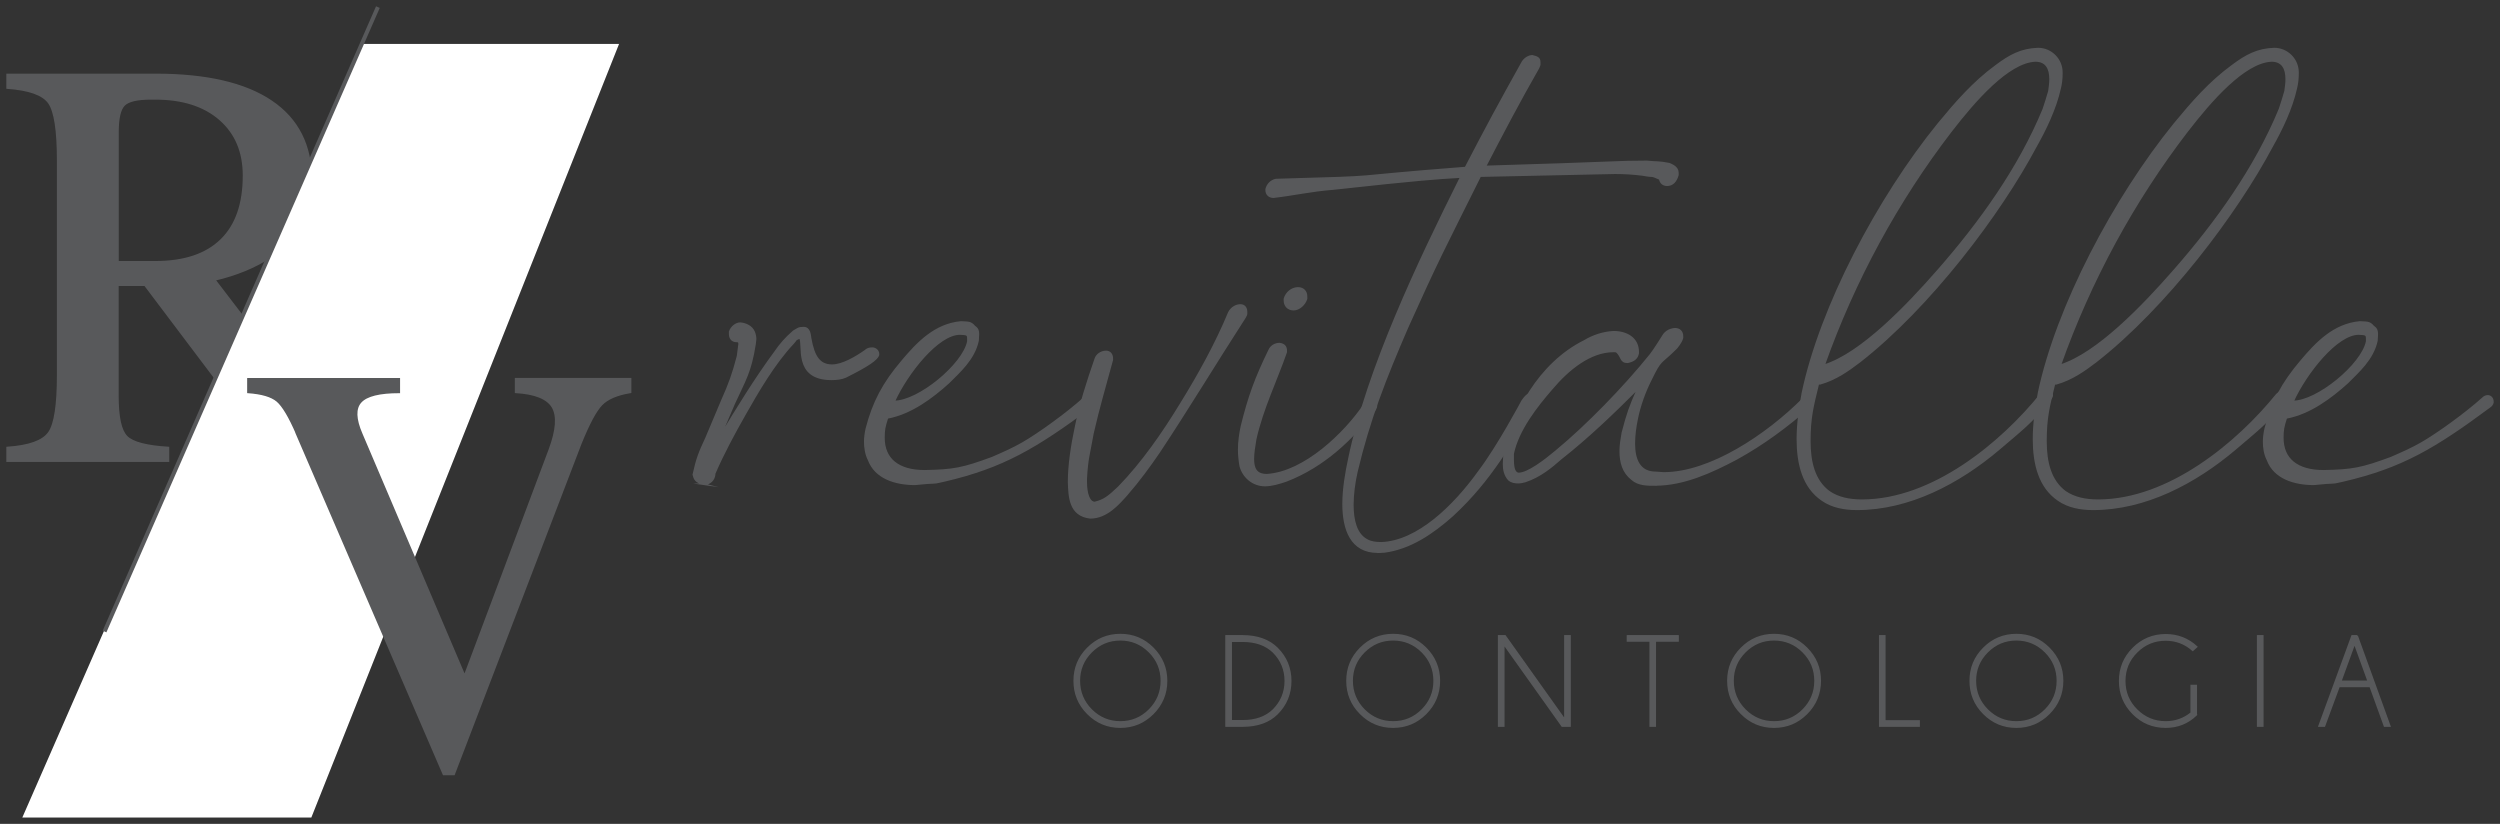 <?xml version="1.0" encoding="UTF-8"?>
<svg xmlns="http://www.w3.org/2000/svg" id="Layer_1" data-name="Layer 1" viewBox="0 0 352 116">
  <rect x="0" y="0" width="352" height="116" fill="#333333" stroke="none"/>
  <defs>
    <style>
      .cls-1 {
        stroke-width: .57px;
      }

      .cls-1, .cls-2 {
        stroke: #58595b;
      }

      .cls-1, .cls-2, .cls-3 {
        fill: none;
        stroke-miterlimit: 22.93;
      }

      .cls-4 {
        fill: #fff;
        fill-rule: evenodd;
      }

      .cls-2, .cls-3 {
        stroke-width: .22px;
      }

      .cls-3 {
        stroke: #fff;
      }

      .cls-5 {
        fill: #58595b;
      }
    </style>
  </defs>
  <path class="cls-5" d="m16.6,36.86h5.27c4.07,0,7.15-1.03,9.26-3.09,2.11-2.05,3.16-5.07,3.16-9.05,0-3.33-1.11-5.96-3.33-7.9-2.23-1.94-5.26-2.9-9.08-2.9h-.63c-1.92,0-3.17.29-3.76.88-.59.59-.88,1.86-.88,3.8v18.26Zm-8.48,15.96v-30.23c0-4.2-.41-6.9-1.24-8.09-.84-1.19-2.79-1.88-5.88-2.1v-1.92h20.9c7.16,0,12.6,1.26,16.33,3.78,3.72,2.52,5.59,6.21,5.59,11.07s-1.93,8.29-5.82,10.91c-2.15,1.4-4.72,2.46-7.75,3.17l13.6,17.78c1.88,2.39,3.32,3.93,4.36,4.61,1.03.68,2.52,1.08,4.47,1.22v1.92h-13.59l-18.69-24.78h-3.8v15.57c0,2.98.41,4.89,1.24,5.73.84.86,2.8,1.36,5.88,1.55v1.92H1v-1.92c3.09-.21,5.04-.91,5.88-2.11.83-1.18,1.24-3.88,1.24-8.07Z"></path>
  <path class="cls-2" d="m16.6,36.86h5.27c4.07,0,7.15-1.03,9.26-3.09,2.11-2.05,3.16-5.07,3.16-9.05,0-3.33-1.11-5.96-3.33-7.9-2.23-1.94-5.26-2.9-9.08-2.9h-.63c-1.92,0-3.17.29-3.76.88-.59.59-.88,1.86-.88,3.8v18.26Zm-8.48,15.96v-30.23c0-4.2-.41-6.9-1.24-8.09-.84-1.19-2.79-1.88-5.88-2.1v-1.92h20.9c7.16,0,12.6,1.26,16.33,3.78,3.72,2.52,5.59,6.21,5.59,11.07s-1.93,8.29-5.82,10.91c-2.15,1.4-4.72,2.46-7.75,3.17l13.6,17.78c1.88,2.39,3.32,3.93,4.36,4.61,1.03.68,2.52,1.08,4.47,1.22v1.92h-13.59l-18.69-24.78h-3.8v15.57c0,2.98.41,4.89,1.24,5.73.84.86,2.8,1.36,5.88,1.55v1.92H1v-1.92c3.09-.21,5.04-.91,5.88-2.11.83-1.18,1.24-3.88,1.24-8.07Z"></path>
  <polygon class="cls-4" points="87 6.3 50.89 6.3 3.31 115 43.76 115 87 6.3"></polygon>
  <polygon class="cls-3" points="87 6.3 50.89 6.3 3.31 115 43.76 115 87 6.3"></polygon>
  <line class="cls-1" x1="53.21" y1="1" x2="14.72" y2="88.92"></line>
  <path class="cls-5" d="m41.78,61.09c-1.04-2.41-1.96-3.94-2.75-4.62-.8-.68-2.17-1.08-4.12-1.22v-1.92h21.31v1.92c-2.79,0-4.6.45-5.42,1.35-.83.91-.77,2.41.13,4.49l14.48,34.01h.01l11.94-31.81c1.01-2.73,1.16-4.7.44-5.95-.73-1.24-2.47-1.94-5.2-2.1v-1.92h16.19v1.92c-1.91.31-3.27.9-4.08,1.74-.83.86-1.81,2.7-2.96,5.55l-17.82,46.52h-1.48l-20.69-47.97Z"></path>
  <path class="cls-2" d="m41.78,61.09c-1.04-2.41-1.96-3.94-2.75-4.62-.8-.68-2.17-1.08-4.12-1.22v-1.92h21.31v1.92c-2.79,0-4.6.45-5.42,1.35-.83.91-.77,2.41.13,4.49l14.48,34.01h.01l11.94-31.81c1.01-2.73,1.16-4.7.44-5.95-.73-1.24-2.47-1.94-5.2-2.1v-1.92h16.19v1.92c-1.91.31-3.27.9-4.08,1.74-.83.86-1.81,2.7-2.96,5.55l-17.82,46.52h-1.48l-20.69-47.97Z"></path>
  <path class="cls-5" d="m99.13,68.19c.79,0,1.5-.65,1.5-1.53,1.2-2.78,2.72-5.59,4.25-8.29,1.82-3.22,4.14-7.2,6.78-10.01.54-.55.16-.46.95-.79.63.87-.95,5.84,4.46,5.84.71,0,1.44-.08,1.99-.33,3.18-1.58,4.46-2.48,4.63-3.11v-.16c0-.41-.41-.79-.87-.79-.41,0-.71.08-1.03.38-1.28.9-3.18,2.02-4.63,2.02-1.77,0-2.56-1.2-3.02-3.76-.08-.41-.08-1.53-.98-1.53-.79,0-.79.16-1.41.49-1.12.95-1.93,1.91-2.64,2.95-2.72,3.68-5.42,8.07-7.73,11.92l1.99-4.64c1.52-3.35,2.31-4.39,2.94-8.4l.08-.71c0-.33-.08-.71-.22-1.04-.33-.74-1.12-1.12-1.93-1.2-.63,0-1.28.55-1.5,1.2v.33c0,.55.3,1.04.95,1.04.33,0,.38.08.38.38l-.22,1.69c-.65,2.48-1.12,3.82-2.23,6.3l-2.23,5.29c-.9,1.91-1.28,2.86-1.77,5.1.16.57.25,1.04,1.52,1.36"></path>
  <path class="cls-5" d="m125.91,56.52c1.82-3.98,6.15-9.49,9.25-9.49.95.05,1.12.05,1.12.63v.41c-.65,3.27-6.94,8.45-10.37,8.45m2.94,11.67l1.77-.16c1.5-.08.87,0,2.39-.33,8.19-1.91,12.82-4.64,20.63-10.44.24-.16.33-.33.41-.57v-.16c0-.46-.33-.79-.71-.79-.24,0-.49.08-.74.33-2.39,2.15-6.37,5.02-8.6,6.3-1.36.79-2.88,1.45-4.3,2.07-4.16,1.53-5.42,1.77-9.5,1.85-3.76,0-5.74-1.69-5.74-4.64,0-1.12.08-1.53.49-2.81,3.35-.63,6.29-2.86,8.6-4.94,1.52-1.53,3.59-3.3,4.16-5.92l.05-.9c0-.46-.05-.79-.54-1.12-.57-.71-1.03-.55-1.91-.63-3.67.33-6.15,2.95-8.3,5.51-2.64,3.11-4.05,5.75-5.03,9.52-.14.63-.22,1.28-.22,1.83,0,.87.14,1.77.54,2.56.95,2.56,3.76,3.44,6.53,3.44Z"></path>
  <path class="cls-5" d="m153.51,72.91c2.31,0,3.97-1.94,5.09-3.19,1.77-2.02,3.27-4.09,4.63-6.08,4.14-6.24,7.73-12.22,12.06-18.93.14-.33.14-.16.22-.49v-.33c0-.55-.3-.95-.87-.95-.63,0-1.28.41-1.61,1.04-1.82,4.39-4.22,8.73-6.78,12.87-2.53,4.15-5.42,8.32-8.76,11.75-1.5,1.42-2.07,1.83-3.35,2.15-.79,0-1.2-1.28-1.2-2.89v-.46c.16-2.89.41-3.35.95-6.41.82-3.6,1.77-6.79,2.72-10.31v-.22c0-.57-.33-.98-.87-.98-.73,0-1.36.49-1.52,1.04-1.12,3.22-2.15,6.41-2.78,9.6-.57,2.65-.98,5.43-.98,7.74.08,1.99.08,4.72,3.05,5.05"></path>
  <path class="cls-5" d="m182.14,43.6c.79,0,1.58-.74,1.82-1.53v-.33c0-.71-.46-1.2-1.2-1.2-.87,0-1.66.65-1.91,1.53v.25c0,.71.49,1.28,1.28,1.28m-4,24.76c.98,0,2.01-.33,2.97-.65,5.33-2.07,9.25-5.84,12.52-10.06l.16-.38v-.25c0-.41-.24-.49-.82-.65-.3,0-.71.25-.87.57-2.72,4.06-8.44,9.57-13.72,9.9-1.52,0-1.91-.87-1.91-2.24,0-.79.16-1.75.33-2.78.95-4.25,2.94-8.32,4.3-12.24v-.22c0-.49-.24-.9-.95-.98-.57,0-1.2.33-1.44.9-1.91,3.9-2.88,6.54-3.92,10.77-.22,1.04-.38,2.15-.38,3.27,0,.74.08,1.53.22,2.32.41,1.53,1.77,2.73,3.51,2.73Z"></path>
  <path class="cls-5" d="m233.87,25.38l-.08-.08.08.08Zm-39.87,52.38l.95-.05c3.59-.49,6.69-2.56,9.58-5.13,5.74-5.34,7.81-9.9,11.78-15.49l.24-.41v-.16c0-.63-.38-1.12-.87-1.12s-.87.33-1.36,1.04c0,0-3.35,6.33-6.12,9.98-3.51,4.88-8.63,9.84-13.72,10.01-.73,0-1.44-.08-2.01-.41-1.5-.79-1.99-2.73-1.99-4.96,0-1.5.24-3.19.57-4.64,1.74-7.34,3.97-13.01,7.08-20.21,4.41-9.82,5.2-11.18,10.29-21.41l19-.41c1.25,0,2.61.08,3.89.25,1.69.33.95-.08,2.39.57.08.55.49.87,1.03.87.79,0,1.28-.57,1.52-1.45v-.3c0-.82-.87-1.12-1.2-1.28-1.69-.33-1.61-.16-3.18-.33-4.33,0-4,.16-22.72.71,2.4-4.64,4.84-9.27,7.48-13.88l.16-.41v-.41c0-.55-.33-.71-1.03-.87-.49,0-1.03.33-1.36.79-3.35,6-5.03,9.11-8.06,14.94-18.81,1.45-9.47,1.2-26.7,1.69-.73.16-1.2.71-1.36,1.34v.16c0,.57.41.98,1.03.98,2.86-.33,5.25-.9,8.46-1.15,12.19-1.34,14.8-1.5,17.61-1.66.08,0,.24,0,.33-.08-6.07,12.14-13.17,27.08-15.78,39.7-.41,1.91-.82,4.23-.82,6.38,0,3.6,1.12,6.79,4.87,6.79Z"></path>
  <path class="cls-5" d="m233.05,68.28c4,0,7.89-1.77,11.48-3.68,3.76-2.07,7.1-4.55,10.37-7.42.16-.16.33-.41.33-.57v-.16c0-.3-.16-.63-.57-.63-.3,0-.46.33-.79.33-5.09,5.1-13.06,10.44-19.62,10.44l-1.12-.08c-2.31,0-3.02-1.83-3.02-4.06,0-1.12.16-2.32.41-3.52.38-1.83,1.03-3.68,1.91-5.43,1.52-3.11,1.28-2.15,3.59-4.47,0,0,.71-.79.87-1.45v-.25c0-.63-.41-1.04-1.03-1.04,0,0-1.12,0-1.69.95,0,0-1.33,2.15-1.82,2.73-3.59,4.47-8.93,9.98-13.31,13.58-1.52,1.28-3.92,3.11-5.2,3.11-.16,0-.3-.08-.38-.16-.33-.3-.41-1.04-.41-1.75v-.87c.71-3.35,3.27-6.63,5.5-9.19,2.23-2.64,5.33-5.21,8.63-5.21.14,0,.38,0,.46.08.73.65.49,1.45,1.52,1.45.79-.16,1.36-.49,1.5-1.28v-.16c0-1.99-1.66-2.86-3.48-2.86-1.44.08-2.89.55-4.08,1.28-6.45,3.19-10.12,10.31-11.32,15.9l-.08,1.42c0,.82.16,1.61.73,2.24.38.33.87.41,1.33.41.33,0,.65-.08.98-.16,2.15-.71,3.73-2.07,5.01-3.19,3.76-2.94,7.51-6.54,10.86-9.9-1.2,2.7-1.44,3.44-2.18,6.22-.14.82-.3,1.69-.3,2.56,0,1.61.38,3.03,1.66,4.01.87.79,2.15.79,3.27.79"></path>
  <path class="cls-5" d="m256.84,51.42c4.22-11.92,10.37-23.18,17.85-32.91,3.35-4.34,8.06-9.76,11.89-9.93,1.5,0,2.07,1.04,2.07,2.56,0,.57-.08,1.12-.16,1.69-.25.87-.49,1.66-.79,2.54-3.43,8.32-8.95,15.98-14.83,22.69-4.41,5.05-10.86,11.75-16.03,13.36m4.63,20.29c7.32,0,14.34-3.68,20-8.48,2.8-2.4,4.71-3.82,7.1-6.87,0,0,.3-.3.38-.63v-.16c0-.25-.22-.63-.54-.63-.49,0-1.12.63-1.12.63-5.5,6.79-15.16,14.86-25.12,14.86-1.82,0-3.35-.33-4.63-1.2-2.07-1.53-2.72-4.14-2.72-7.12,0-3.27.41-4.85,1.2-8.07h.25c2.23-.63,4-1.91,5.58-3.11,9.91-7.74,19.79-20.86,24.79-30.27,1.36-2.4,2.8-5.37,3.43-8.24.16-.63.24-1.36.24-2.07v-.16c0-1.83-1.5-3.35-3.35-3.35-2.39.08-3.97.95-5.91,2.4-3.18,2.32-5.66,5.18-8.11,8.15-8.55,10.53-16.6,25.8-19.16,37.93-.38,2.07-.71,4.31-.71,6.49,0,3.49.79,6.79,3.51,8.62,1.36.95,3.1,1.28,4.87,1.28Z"></path>
  <path class="cls-5" d="m290.09,51.42c4.22-11.92,10.37-23.18,17.85-32.91,3.35-4.34,8.06-9.76,11.89-9.93,1.5,0,2.07,1.04,2.07,2.56,0,.57-.08,1.12-.16,1.69-.25.87-.49,1.66-.79,2.54-3.43,8.32-8.95,15.98-14.83,22.69-4.41,5.05-10.86,11.75-16.03,13.36m4.63,20.29c7.32,0,14.34-3.68,20-8.48,2.8-2.4,4.71-3.82,7.1-6.87,0,0,.3-.3.38-.63v-.16c0-.25-.22-.63-.54-.63-.49,0-1.12.63-1.12.63-5.5,6.79-15.16,14.86-25.12,14.86-1.82,0-3.35-.33-4.63-1.2-2.07-1.53-2.72-4.14-2.72-7.12,0-3.27.41-4.85,1.2-8.07h.25c2.23-.63,4-1.91,5.58-3.11,9.91-7.74,19.79-20.86,24.79-30.27,1.36-2.4,2.8-5.37,3.43-8.24.16-.63.24-1.36.24-2.07v-.16c0-1.83-1.5-3.35-3.35-3.35-2.39.08-3.97.95-5.91,2.4-3.18,2.32-5.66,5.18-8.11,8.15-8.55,10.53-16.6,25.8-19.16,37.93-.38,2.07-.71,4.31-.71,6.49,0,3.49.79,6.79,3.51,8.62,1.36.95,3.1,1.28,4.87,1.28Z"></path>
  <path class="cls-5" d="m322.86,56.52c1.82-3.98,6.15-9.49,9.25-9.49.95.05,1.12.05,1.12.63v.41c-.65,3.27-6.94,8.45-10.37,8.45m2.94,11.67l1.77-.16c1.5-.08.87,0,2.39-.33,8.19-1.91,12.82-4.64,20.63-10.44.24-.16.33-.33.41-.57v-.16c0-.46-.33-.79-.71-.79-.24,0-.49.08-.73.33-2.39,2.15-6.37,5.02-8.6,6.3-1.36.79-2.88,1.45-4.3,2.07-4.16,1.53-5.42,1.77-9.5,1.85-3.76,0-5.74-1.69-5.74-4.64,0-1.12.08-1.53.49-2.81,3.35-.63,6.29-2.86,8.6-4.94,1.52-1.53,3.59-3.3,4.16-5.92l.05-.9c0-.46-.05-.79-.54-1.12-.57-.71-1.03-.55-1.91-.63-3.67.33-6.15,2.95-8.3,5.51-2.64,3.11-4.05,5.75-5.03,9.52-.14.63-.22,1.28-.22,1.83,0,.87.14,1.77.54,2.56.95,2.56,3.76,3.44,6.53,3.44Z"></path>
  <path class="cls-2" d="m99.13,68.19c.79,0,1.5-.65,1.5-1.53,1.2-2.78,2.72-5.59,4.25-8.29,1.82-3.22,4.14-7.2,6.78-10.01.54-.55.16-.46.95-.79.63.87-.95,5.84,4.46,5.84.71,0,1.44-.08,1.99-.33,3.18-1.58,4.46-2.48,4.63-3.11v-.16c0-.41-.41-.79-.87-.79-.41,0-.71.08-1.03.38-1.28.9-3.18,2.02-4.63,2.02-1.77,0-2.56-1.2-3.02-3.76-.08-.41-.08-1.53-.98-1.53-.79,0-.79.16-1.41.49-1.12.95-1.93,1.91-2.64,2.95-2.72,3.68-5.42,8.07-7.73,11.92l1.99-4.64c1.52-3.35,2.31-4.39,2.94-8.4l.08-.71c0-.33-.08-.71-.22-1.04-.33-.74-1.12-1.12-1.93-1.2-.63,0-1.28.55-1.5,1.2v.33c0,.55.3,1.04.95,1.04.33,0,.38.08.38.38l-.22,1.69c-.65,2.48-1.12,3.82-2.23,6.3l-2.23,5.29c-.9,1.91-1.28,2.86-1.77,5.1.16.57.25,1.04,1.52,1.36Z"></path>
  <path class="cls-2" d="m125.91,56.52c1.82-3.98,6.15-9.49,9.25-9.49.95.05,1.12.05,1.12.63v.41c-.65,3.27-6.94,8.45-10.37,8.45Zm2.94,11.67l1.77-.16c1.5-.08.87,0,2.39-.33,8.19-1.91,12.82-4.64,20.63-10.44.24-.16.33-.33.41-.57v-.16c0-.46-.33-.79-.71-.79-.24,0-.49.08-.74.33-2.39,2.15-6.37,5.02-8.6,6.3-1.36.79-2.88,1.45-4.3,2.07-4.16,1.53-5.42,1.77-9.5,1.85-3.76,0-5.74-1.69-5.74-4.64,0-1.12.08-1.53.49-2.81,3.35-.63,6.29-2.86,8.6-4.94,1.52-1.53,3.59-3.3,4.16-5.92l.05-.9c0-.46-.05-.79-.54-1.12-.57-.71-1.03-.55-1.91-.63-3.67.33-6.15,2.95-8.3,5.51-2.64,3.11-4.05,5.75-5.03,9.52-.14.63-.22,1.28-.22,1.83,0,.87.14,1.77.54,2.56.95,2.56,3.76,3.44,6.53,3.44Z"></path>
  <path class="cls-2" d="m153.51,72.91c2.31,0,3.97-1.94,5.09-3.19,1.77-2.02,3.27-4.09,4.63-6.08,4.14-6.24,7.73-12.22,12.06-18.93.14-.33.14-.16.22-.49v-.33c0-.55-.3-.95-.87-.95-.63,0-1.28.41-1.61,1.04-1.82,4.39-4.22,8.73-6.78,12.87-2.53,4.15-5.42,8.32-8.76,11.75-1.5,1.42-2.07,1.83-3.35,2.15-.79,0-1.2-1.28-1.2-2.89v-.46c.16-2.89.41-3.35.95-6.41.82-3.6,1.77-6.79,2.72-10.31v-.22c0-.57-.33-.98-.87-.98-.73,0-1.36.49-1.52,1.04-1.12,3.22-2.15,6.41-2.78,9.6-.57,2.65-.98,5.43-.98,7.74.08,1.99.08,4.72,3.05,5.05Z"></path>
  <path class="cls-2" d="m182.14,43.6c.79,0,1.58-.74,1.82-1.53v-.33c0-.71-.46-1.2-1.2-1.2-.87,0-1.66.65-1.91,1.53v.25c0,.71.49,1.28,1.28,1.28Zm-4,24.76c.98,0,2.01-.33,2.97-.65,5.33-2.07,9.25-5.84,12.52-10.06l.16-.38v-.25c0-.41-.24-.49-.82-.65-.3,0-.71.25-.87.57-2.72,4.06-8.44,9.57-13.72,9.9-1.52,0-1.91-.87-1.91-2.24,0-.79.16-1.75.33-2.78.95-4.25,2.94-8.32,4.3-12.24v-.22c0-.49-.24-.9-.95-.98-.57,0-1.2.33-1.44.9-1.91,3.9-2.88,6.54-3.92,10.77-.22,1.04-.38,2.15-.38,3.27,0,.74.08,1.53.22,2.32.41,1.53,1.77,2.73,3.51,2.73Z"></path>
  <path class="cls-2" d="m233.87,25.38l-.08-.08.08.08Zm-39.87,52.38l.95-.05c3.59-.49,6.69-2.56,9.58-5.13,5.74-5.34,7.81-9.9,11.78-15.49l.24-.41v-.16c0-.63-.38-1.12-.87-1.12s-.87.33-1.36,1.04c0,0-3.35,6.33-6.12,9.98-3.51,4.88-8.63,9.84-13.72,10.01-.73,0-1.44-.08-2.01-.41-1.5-.79-1.99-2.73-1.99-4.96,0-1.5.24-3.19.57-4.64,1.74-7.34,3.97-13.01,7.08-20.21,4.41-9.82,5.2-11.18,10.29-21.41l19-.41c1.25,0,2.61.08,3.89.25,1.69.33.95-.08,2.39.57.08.55.49.87,1.03.87.79,0,1.28-.57,1.52-1.45v-.3c0-.82-.87-1.12-1.2-1.28-1.69-.33-1.61-.16-3.18-.33-4.33,0-4,.16-22.72.71,2.4-4.64,4.84-9.27,7.48-13.88l.16-.41v-.41c0-.55-.33-.71-1.03-.87-.49,0-1.03.33-1.36.79-3.35,6-5.03,9.11-8.06,14.94-18.81,1.45-9.47,1.2-26.7,1.69-.73.16-1.2.71-1.36,1.34v.16c0,.57.41.98,1.03.98,2.86-.33,5.25-.9,8.46-1.15,12.19-1.34,14.8-1.5,17.61-1.66.08,0,.24,0,.33-.08-6.07,12.14-13.17,27.08-15.78,39.7-.41,1.91-.82,4.23-.82,6.38,0,3.6,1.12,6.79,4.87,6.79Z"></path>
  <path class="cls-2" d="m233.05,68.28c4,0,7.89-1.77,11.48-3.68,3.76-2.07,7.1-4.55,10.37-7.42.16-.16.33-.41.33-.57v-.16c0-.3-.16-.63-.57-.63-.3,0-.46.33-.79.33-5.09,5.1-13.06,10.44-19.62,10.44l-1.12-.08c-2.31,0-3.02-1.83-3.02-4.06,0-1.12.16-2.32.41-3.52.38-1.83,1.03-3.68,1.91-5.43,1.52-3.11,1.28-2.15,3.59-4.47,0,0,.71-.79.87-1.45v-.25c0-.63-.41-1.04-1.03-1.04,0,0-1.12,0-1.69.95,0,0-1.33,2.15-1.82,2.73-3.59,4.47-8.93,9.98-13.31,13.58-1.52,1.28-3.92,3.11-5.2,3.11-.16,0-.3-.08-.38-.16-.33-.3-.41-1.04-.41-1.75v-.87c.71-3.35,3.27-6.63,5.5-9.19,2.23-2.64,5.33-5.21,8.63-5.21.14,0,.38,0,.46.08.73.65.49,1.45,1.52,1.45.79-.16,1.36-.49,1.5-1.28v-.16c0-1.99-1.66-2.86-3.48-2.86-1.44.08-2.89.55-4.08,1.28-6.45,3.19-10.12,10.31-11.32,15.9l-.08,1.42c0,.82.16,1.61.73,2.24.38.33.87.41,1.33.41.33,0,.65-.08.98-.16,2.15-.71,3.73-2.07,5.01-3.19,3.76-2.94,7.51-6.54,10.86-9.9-1.2,2.7-1.44,3.44-2.18,6.22-.14.82-.3,1.69-.3,2.56,0,1.61.38,3.03,1.66,4.01.87.79,2.15.79,3.27.79Z"></path>
  <path class="cls-2" d="m256.84,51.42c4.22-11.92,10.37-23.18,17.85-32.91,3.35-4.34,8.06-9.76,11.89-9.93,1.5,0,2.07,1.04,2.07,2.56,0,.57-.08,1.12-.16,1.69-.25.87-.49,1.66-.79,2.54-3.43,8.32-8.95,15.98-14.83,22.69-4.41,5.05-10.86,11.75-16.03,13.36Zm4.63,20.29c7.32,0,14.34-3.68,20-8.48,2.8-2.4,4.71-3.82,7.1-6.87,0,0,.3-.3.38-.63v-.16c0-.25-.22-.63-.54-.63-.49,0-1.12.63-1.12.63-5.5,6.79-15.16,14.86-25.12,14.86-1.82,0-3.35-.33-4.63-1.2-2.07-1.53-2.72-4.14-2.72-7.12,0-3.27.41-4.85,1.2-8.07h.25c2.23-.63,4-1.91,5.58-3.11,9.91-7.74,19.79-20.86,24.79-30.27,1.36-2.4,2.8-5.37,3.43-8.24.16-.63.24-1.36.24-2.07v-.16c0-1.83-1.5-3.35-3.35-3.35-2.39.08-3.97.95-5.91,2.4-3.18,2.32-5.66,5.18-8.11,8.15-8.55,10.53-16.6,25.8-19.16,37.93-.38,2.07-.71,4.31-.71,6.49,0,3.49.79,6.79,3.51,8.62,1.36.95,3.1,1.28,4.87,1.28Z"></path>
  <path class="cls-2" d="m290.09,51.42c4.22-11.92,10.37-23.18,17.85-32.91,3.35-4.34,8.06-9.76,11.89-9.93,1.5,0,2.07,1.04,2.07,2.56,0,.57-.08,1.12-.16,1.69-.25.87-.49,1.66-.79,2.54-3.43,8.32-8.95,15.98-14.83,22.69-4.41,5.05-10.86,11.75-16.03,13.36Zm4.63,20.29c7.32,0,14.34-3.68,20-8.48,2.8-2.4,4.71-3.82,7.1-6.87,0,0,.3-.3.38-.63v-.16c0-.25-.22-.63-.54-.63-.49,0-1.12.63-1.12.63-5.5,6.79-15.16,14.86-25.12,14.86-1.82,0-3.35-.33-4.63-1.2-2.07-1.53-2.72-4.14-2.72-7.12,0-3.27.41-4.85,1.2-8.07h.25c2.23-.63,4-1.91,5.58-3.11,9.91-7.74,19.79-20.86,24.79-30.27,1.36-2.4,2.8-5.37,3.43-8.24.16-.63.24-1.36.24-2.07v-.16c0-1.83-1.5-3.35-3.35-3.35-2.39.08-3.97.95-5.91,2.4-3.18,2.32-5.66,5.18-8.11,8.15-8.55,10.53-16.6,25.8-19.16,37.93-.38,2.07-.71,4.31-.71,6.49,0,3.49.79,6.79,3.51,8.62,1.36.95,3.1,1.28,4.87,1.28Z"></path>
  <path class="cls-2" d="m322.86,56.52c1.82-3.98,6.15-9.49,9.25-9.49.95.05,1.12.05,1.12.63v.41c-.65,3.27-6.94,8.45-10.37,8.45Zm2.94,11.67l1.77-.16c1.5-.08.87,0,2.39-.33,8.19-1.91,12.82-4.64,20.63-10.44.24-.16.33-.33.41-.57v-.16c0-.46-.33-.79-.71-.79-.24,0-.49.08-.73.33-2.39,2.15-6.37,5.02-8.6,6.3-1.36.79-2.88,1.45-4.3,2.07-4.16,1.53-5.42,1.77-9.5,1.85-3.76,0-5.74-1.69-5.74-4.64,0-1.12.08-1.53.49-2.81,3.35-.63,6.29-2.86,8.6-4.94,1.52-1.53,3.59-3.3,4.16-5.92l.05-.9c0-.46-.05-.79-.54-1.12-.57-.71-1.03-.55-1.91-.63-3.67.33-6.15,2.95-8.3,5.51-2.64,3.11-4.05,5.75-5.03,9.52-.14.63-.22,1.28-.22,1.83,0,.87.14,1.77.54,2.56.95,2.56,3.76,3.44,6.53,3.44Z"></path>
  <path class="cls-5" d="m157.74,90.08c-1.59,0-2.95.57-4.08,1.7-1.13,1.13-1.69,2.49-1.69,4.08s.57,2.96,1.69,4.09c1.13,1.13,2.49,1.7,4.08,1.7s2.96-.56,4.09-1.7c1.13-1.13,1.69-2.5,1.69-4.09s-.56-2.95-1.69-4.08c-1.13-1.13-2.49-1.7-4.09-1.7m0-.73c1.8,0,3.33.63,4.6,1.91,1.27,1.27,1.91,2.81,1.91,4.6s-.64,3.34-1.91,4.61c-1.27,1.27-2.8,1.91-4.6,1.91s-3.32-.64-4.59-1.91c-1.27-1.27-1.9-2.81-1.9-4.61s.63-3.33,1.9-4.6c1.27-1.27,2.8-1.91,4.59-1.91Z"></path>
  <path class="cls-5" d="m173.35,90.28v11.21h1.62c1.82,0,3.26-.51,4.31-1.53,1.12-1.12,1.69-2.49,1.69-4.08s-.56-2.95-1.69-4.08c-1.05-1.01-2.49-1.52-4.31-1.52h-1.62Zm1.63-.75c2.08.01,3.7.6,4.85,1.75,1.27,1.27,1.9,2.81,1.9,4.6s-.63,3.34-1.9,4.61c-1.15,1.15-2.76,1.73-4.85,1.74h-2.35v-12.7h2.35Z"></path>
  <path class="cls-5" d="m196.15,90.08c-1.59,0-2.95.57-4.08,1.7-1.13,1.13-1.69,2.49-1.69,4.08s.57,2.96,1.69,4.09c1.13,1.13,2.49,1.7,4.08,1.7s2.96-.56,4.09-1.7c1.13-1.13,1.69-2.5,1.69-4.09s-.56-2.95-1.69-4.08c-1.13-1.13-2.49-1.7-4.09-1.7m0-.73c1.8,0,3.33.63,4.6,1.91,1.27,1.27,1.91,2.81,1.91,4.6s-.64,3.34-1.91,4.61c-1.27,1.27-2.8,1.91-4.6,1.91s-3.32-.64-4.59-1.91c-1.27-1.27-1.9-2.81-1.9-4.61s.63-3.33,1.9-4.6c1.27-1.27,2.8-1.91,4.59-1.91Z"></path>
  <polygon class="cls-5" points="211.92 89.53 220.34 101.36 220.34 89.53 221.06 89.53 221.06 102.23 219.95 102.23 211.73 90.68 211.73 102.23 211.01 102.23 211.01 89.53 211.92 89.53"></polygon>
  <polygon class="cls-5" points="233.06 90.25 233.06 102.23 232.35 102.23 232.35 90.25 229.15 90.25 229.15 89.53 236.27 89.53 236.27 90.25 233.06 90.25"></polygon>
  <path class="cls-5" d="m249.78,90.08c-1.59,0-2.95.57-4.08,1.7-1.13,1.13-1.69,2.49-1.69,4.08s.57,2.96,1.69,4.09c1.13,1.13,2.49,1.7,4.08,1.7s2.96-.56,4.09-1.7c1.13-1.13,1.69-2.5,1.69-4.09s-.56-2.95-1.69-4.08c-1.13-1.13-2.49-1.7-4.09-1.7m0-.73c1.8,0,3.33.63,4.6,1.91,1.27,1.27,1.91,2.81,1.91,4.6s-.64,3.34-1.91,4.61c-1.27,1.27-2.8,1.91-4.6,1.91s-3.32-.64-4.59-1.91c-1.27-1.27-1.9-2.81-1.9-4.61s.63-3.33,1.9-4.6c1.27-1.27,2.8-1.91,4.59-1.91Z"></path>
  <polygon class="cls-5" points="264.67 102.23 264.67 89.53 265.38 89.53 265.38 101.51 270.21 101.51 270.21 102.23 264.67 102.23"></polygon>
  <path class="cls-5" d="m283.9,90.08c-1.59,0-2.95.57-4.08,1.7-1.13,1.13-1.69,2.49-1.69,4.08s.57,2.96,1.69,4.09c1.13,1.13,2.49,1.7,4.08,1.7s2.96-.56,4.09-1.7c1.13-1.13,1.69-2.5,1.69-4.09s-.56-2.95-1.69-4.08c-1.13-1.13-2.49-1.7-4.09-1.7m0-.73c1.8,0,3.33.63,4.6,1.91,1.27,1.27,1.91,2.81,1.91,4.6s-.64,3.34-1.91,4.61c-1.27,1.27-2.8,1.91-4.6,1.91s-3.32-.64-4.59-1.91c-1.27-1.27-1.9-2.81-1.9-4.61s.63-3.33,1.9-4.6c1.27-1.27,2.8-1.91,4.59-1.91Z"></path>
  <path class="cls-5" d="m309.24,100.65c-1.2,1.16-2.64,1.73-4.31,1.73-1.8,0-3.33-.63-4.59-1.9-1.26-1.27-1.89-2.8-1.89-4.6s.63-3.32,1.89-4.59c1.27-1.27,2.8-1.91,4.59-1.91,1.67,0,3.13.56,4.36,1.69l-.55.49c-1.09-.97-2.36-1.45-3.82-1.45-1.59,0-2.94.56-4.07,1.69-1.13,1.12-1.69,2.48-1.69,4.08s.56,2.96,1.69,4.08c1.13,1.12,2.48,1.69,4.07,1.69,1.36,0,2.56-.42,3.6-1.26v-3.87h.71v4.12Z"></path>
  <rect class="cls-5" x="317.88" y="89.53" width=".72" height="12.7"></rect>
  <path class="cls-5" d="m331.89,89.53l4.6,12.7h-.75l-2.02-5.58h-4.38l-2.06,5.58h-.76l4.65-12.7h.73Zm1.56,6.4l-1.93-5.32-1.94,5.32h3.86Z"></path>
  <path class="cls-2" d="m157.74,90.08c-1.59,0-2.95.57-4.08,1.7-1.13,1.13-1.69,2.49-1.69,4.08s.57,2.96,1.69,4.09c1.13,1.13,2.49,1.7,4.08,1.7s2.96-.56,4.09-1.7c1.13-1.13,1.69-2.5,1.69-4.09s-.56-2.95-1.69-4.08c-1.13-1.13-2.49-1.7-4.09-1.7Zm0-.73c1.8,0,3.33.63,4.6,1.91,1.27,1.27,1.91,2.81,1.91,4.6s-.64,3.34-1.91,4.61c-1.27,1.27-2.8,1.91-4.6,1.91s-3.32-.64-4.59-1.91c-1.27-1.27-1.9-2.81-1.9-4.61s.63-3.33,1.9-4.6c1.27-1.27,2.8-1.91,4.59-1.91Z"></path>
  <path class="cls-2" d="m173.35,90.28v11.21h1.62c1.82,0,3.26-.51,4.31-1.53,1.12-1.12,1.69-2.49,1.69-4.08s-.56-2.95-1.69-4.08c-1.05-1.01-2.49-1.52-4.31-1.52h-1.62Zm1.63-.75c2.08.01,3.7.6,4.85,1.75,1.27,1.27,1.9,2.81,1.9,4.6s-.63,3.34-1.9,4.61c-1.15,1.15-2.76,1.73-4.85,1.74h-2.35v-12.7h2.35Z"></path>
  <path class="cls-2" d="m196.15,90.08c-1.59,0-2.95.57-4.08,1.7-1.13,1.13-1.69,2.49-1.69,4.08s.57,2.96,1.69,4.09c1.13,1.13,2.49,1.7,4.08,1.7s2.96-.56,4.09-1.7c1.13-1.13,1.69-2.5,1.69-4.09s-.56-2.95-1.69-4.08c-1.13-1.13-2.49-1.7-4.09-1.7Zm0-.73c1.8,0,3.33.63,4.6,1.91,1.27,1.27,1.91,2.81,1.91,4.6s-.64,3.34-1.91,4.61c-1.27,1.27-2.8,1.91-4.6,1.91s-3.32-.64-4.59-1.91c-1.27-1.27-1.9-2.81-1.9-4.61s.63-3.33,1.9-4.6c1.27-1.27,2.8-1.91,4.59-1.91Z"></path>
  <polygon class="cls-2" points="211.92 89.53 220.34 101.36 220.34 89.53 221.06 89.53 221.06 102.23 219.95 102.23 211.73 90.68 211.73 102.23 211.01 102.23 211.01 89.53 211.92 89.53"></polygon>
  <polygon class="cls-2" points="233.06 90.25 233.06 102.23 232.35 102.23 232.35 90.25 229.15 90.25 229.15 89.53 236.27 89.53 236.27 90.25 233.06 90.25"></polygon>
  <path class="cls-2" d="m249.78,90.08c-1.59,0-2.95.57-4.08,1.7-1.13,1.13-1.69,2.49-1.69,4.08s.57,2.96,1.69,4.09c1.13,1.13,2.49,1.7,4.08,1.7s2.96-.56,4.09-1.7c1.13-1.13,1.69-2.5,1.69-4.09s-.56-2.95-1.69-4.08c-1.13-1.13-2.49-1.7-4.09-1.7Zm0-.73c1.8,0,3.33.63,4.6,1.91,1.27,1.27,1.91,2.81,1.91,4.6s-.64,3.34-1.91,4.61c-1.27,1.27-2.8,1.91-4.6,1.91s-3.32-.64-4.59-1.91c-1.27-1.27-1.9-2.81-1.9-4.61s.63-3.33,1.9-4.6c1.27-1.27,2.8-1.91,4.59-1.91Z"></path>
  <polygon class="cls-2" points="264.67 102.23 264.67 89.53 265.38 89.53 265.38 101.51 270.21 101.51 270.21 102.23 264.67 102.23"></polygon>
  <path class="cls-2" d="m283.9,90.08c-1.59,0-2.95.57-4.08,1.7-1.13,1.13-1.69,2.49-1.69,4.08s.57,2.96,1.69,4.09c1.13,1.13,2.49,1.7,4.08,1.7s2.96-.56,4.09-1.7c1.13-1.13,1.69-2.5,1.69-4.09s-.56-2.95-1.69-4.08c-1.13-1.13-2.49-1.7-4.09-1.7Zm0-.73c1.8,0,3.33.63,4.6,1.91,1.27,1.27,1.91,2.81,1.91,4.6s-.64,3.34-1.91,4.61c-1.27,1.27-2.8,1.91-4.6,1.91s-3.32-.64-4.59-1.91c-1.27-1.27-1.9-2.81-1.9-4.61s.63-3.33,1.9-4.6c1.27-1.27,2.8-1.91,4.59-1.91Z"></path>
  <path class="cls-2" d="m309.24,100.65c-1.2,1.16-2.64,1.73-4.31,1.73-1.8,0-3.33-.63-4.59-1.9-1.26-1.27-1.89-2.8-1.89-4.6s.63-3.32,1.89-4.59c1.27-1.27,2.8-1.91,4.59-1.91,1.67,0,3.13.56,4.36,1.69l-.55.49c-1.09-.97-2.36-1.45-3.82-1.45-1.59,0-2.94.56-4.07,1.69-1.13,1.12-1.69,2.48-1.69,4.08s.56,2.96,1.69,4.08c1.13,1.12,2.48,1.69,4.07,1.69,1.36,0,2.56-.42,3.6-1.26v-3.87h.71v4.12Z"></path>
  <rect class="cls-2" x="317.88" y="89.53" width=".72" height="12.7"></rect>
  <path class="cls-2" d="m331.89,89.53l4.6,12.7h-.75l-2.02-5.58h-4.38l-2.06,5.58h-.76l4.65-12.7h.73Zm1.56,6.4l-1.93-5.32-1.94,5.32h3.86Z"></path>
</svg>
